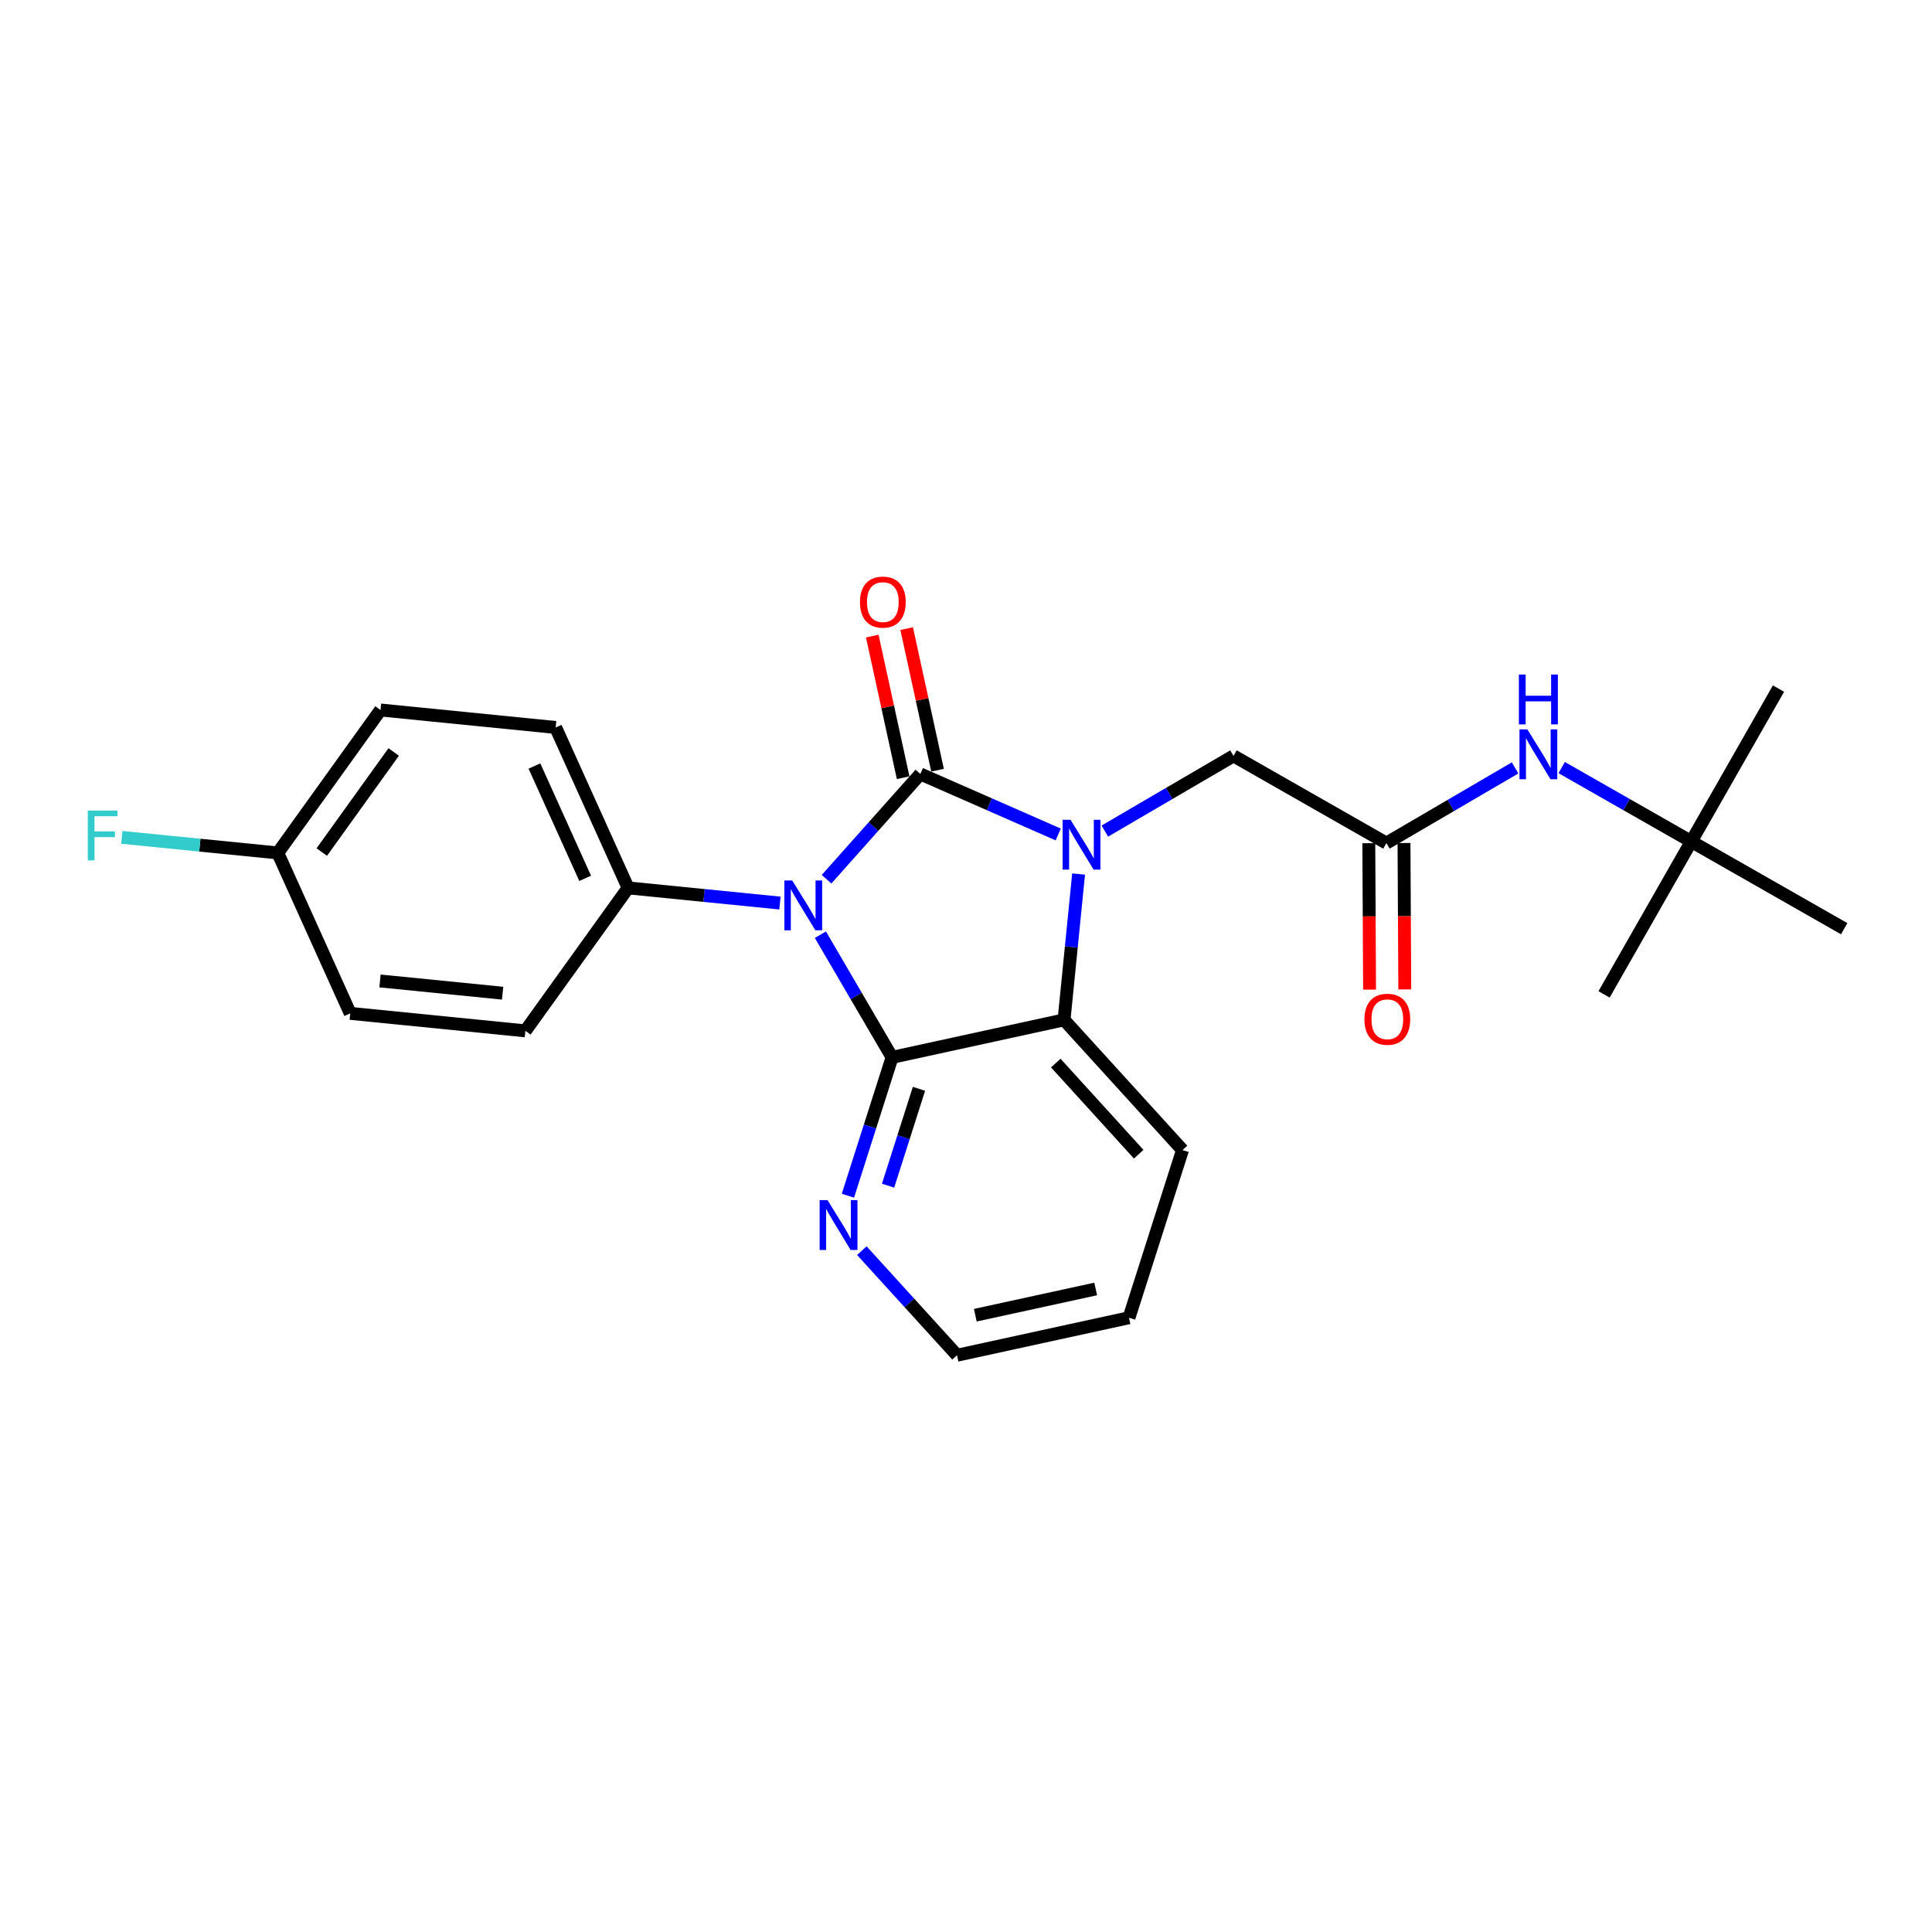 <?xml version='1.0' encoding='iso-8859-1'?>
<svg version='1.1' baseProfile='full'
              xmlns='http://www.w3.org/2000/svg'
                      xmlns:rdkit='http://www.rdkit.org/xml'
                      xmlns:xlink='http://www.w3.org/1999/xlink'
                  xml:space='preserve'
width='300px' height='300px' viewBox='0 0 300 300'>
<!-- END OF HEADER -->
<rect style='opacity:1.0;fill:#FFFFFF;stroke:none' width='300' height='300' x='0' y='0'> </rect>
<rect style='opacity:1.0;fill:#FFFFFF;stroke:none' width='300' height='300' x='0' y='0'> </rect>
<path class='bond-0 atom-0 atom-1' d='M 276.163,106.926 L 262.621,130.668' style='fill:none;fill-rule:evenodd;stroke:#000000;stroke-width:2.0px;stroke-linecap:butt;stroke-linejoin:miter;stroke-opacity:1' />
<path class='bond-1 atom-1 atom-2' d='M 262.621,130.668 L 249.079,154.41' style='fill:none;fill-rule:evenodd;stroke:#000000;stroke-width:2.0px;stroke-linecap:butt;stroke-linejoin:miter;stroke-opacity:1' />
<path class='bond-2 atom-1 atom-3' d='M 262.621,130.668 L 286.364,144.21' style='fill:none;fill-rule:evenodd;stroke:#000000;stroke-width:2.0px;stroke-linecap:butt;stroke-linejoin:miter;stroke-opacity:1' />
<path class='bond-3 atom-1 atom-4' d='M 262.621,130.668 L 252.56,124.929' style='fill:none;fill-rule:evenodd;stroke:#000000;stroke-width:2.0px;stroke-linecap:butt;stroke-linejoin:miter;stroke-opacity:1' />
<path class='bond-3 atom-1 atom-4' d='M 252.56,124.929 L 242.498,119.19' style='fill:none;fill-rule:evenodd;stroke:#0000FF;stroke-width:2.0px;stroke-linecap:butt;stroke-linejoin:miter;stroke-opacity:1' />
<path class='bond-4 atom-4 atom-5' d='M 235.26,119.241 L 225.27,125.079' style='fill:none;fill-rule:evenodd;stroke:#0000FF;stroke-width:2.0px;stroke-linecap:butt;stroke-linejoin:miter;stroke-opacity:1' />
<path class='bond-4 atom-4 atom-5' d='M 225.27,125.079 L 215.28,130.916' style='fill:none;fill-rule:evenodd;stroke:#000000;stroke-width:2.0px;stroke-linecap:butt;stroke-linejoin:miter;stroke-opacity:1' />
<path class='bond-5 atom-5 atom-6' d='M 212.547,130.931 L 212.607,142.298' style='fill:none;fill-rule:evenodd;stroke:#000000;stroke-width:2.0px;stroke-linecap:butt;stroke-linejoin:miter;stroke-opacity:1' />
<path class='bond-5 atom-5 atom-6' d='M 212.607,142.298 L 212.666,153.666' style='fill:none;fill-rule:evenodd;stroke:#FF0000;stroke-width:2.0px;stroke-linecap:butt;stroke-linejoin:miter;stroke-opacity:1' />
<path class='bond-5 atom-5 atom-6' d='M 218.013,130.902 L 218.073,142.27' style='fill:none;fill-rule:evenodd;stroke:#000000;stroke-width:2.0px;stroke-linecap:butt;stroke-linejoin:miter;stroke-opacity:1' />
<path class='bond-5 atom-5 atom-6' d='M 218.073,142.27 L 218.133,153.637' style='fill:none;fill-rule:evenodd;stroke:#FF0000;stroke-width:2.0px;stroke-linecap:butt;stroke-linejoin:miter;stroke-opacity:1' />
<path class='bond-6 atom-5 atom-7' d='M 215.28,130.916 L 191.538,117.374' style='fill:none;fill-rule:evenodd;stroke:#000000;stroke-width:2.0px;stroke-linecap:butt;stroke-linejoin:miter;stroke-opacity:1' />
<path class='bond-7 atom-7 atom-8' d='M 191.538,117.374 L 181.548,123.212' style='fill:none;fill-rule:evenodd;stroke:#000000;stroke-width:2.0px;stroke-linecap:butt;stroke-linejoin:miter;stroke-opacity:1' />
<path class='bond-7 atom-7 atom-8' d='M 181.548,123.212 L 171.558,129.05' style='fill:none;fill-rule:evenodd;stroke:#0000FF;stroke-width:2.0px;stroke-linecap:butt;stroke-linejoin:miter;stroke-opacity:1' />
<path class='bond-8 atom-8 atom-9' d='M 164.32,129.576 L 153.616,124.878' style='fill:none;fill-rule:evenodd;stroke:#0000FF;stroke-width:2.0px;stroke-linecap:butt;stroke-linejoin:miter;stroke-opacity:1' />
<path class='bond-8 atom-8 atom-9' d='M 153.616,124.878 L 142.911,120.179' style='fill:none;fill-rule:evenodd;stroke:#000000;stroke-width:2.0px;stroke-linecap:butt;stroke-linejoin:miter;stroke-opacity:1' />
<path class='bond-24 atom-24 atom-8' d='M 165.224,158.363 L 166.354,147.041' style='fill:none;fill-rule:evenodd;stroke:#000000;stroke-width:2.0px;stroke-linecap:butt;stroke-linejoin:miter;stroke-opacity:1' />
<path class='bond-24 atom-24 atom-8' d='M 166.354,147.041 L 167.484,135.719' style='fill:none;fill-rule:evenodd;stroke:#0000FF;stroke-width:2.0px;stroke-linecap:butt;stroke-linejoin:miter;stroke-opacity:1' />
<path class='bond-9 atom-9 atom-10' d='M 145.582,119.596 L 143.184,108.603' style='fill:none;fill-rule:evenodd;stroke:#000000;stroke-width:2.0px;stroke-linecap:butt;stroke-linejoin:miter;stroke-opacity:1' />
<path class='bond-9 atom-9 atom-10' d='M 143.184,108.603 L 140.787,97.609' style='fill:none;fill-rule:evenodd;stroke:#FF0000;stroke-width:2.0px;stroke-linecap:butt;stroke-linejoin:miter;stroke-opacity:1' />
<path class='bond-9 atom-9 atom-10' d='M 140.241,120.761 L 137.843,109.767' style='fill:none;fill-rule:evenodd;stroke:#000000;stroke-width:2.0px;stroke-linecap:butt;stroke-linejoin:miter;stroke-opacity:1' />
<path class='bond-9 atom-9 atom-10' d='M 137.843,109.767 L 135.446,98.773' style='fill:none;fill-rule:evenodd;stroke:#FF0000;stroke-width:2.0px;stroke-linecap:butt;stroke-linejoin:miter;stroke-opacity:1' />
<path class='bond-10 atom-9 atom-11' d='M 142.911,120.179 L 135.629,128.352' style='fill:none;fill-rule:evenodd;stroke:#000000;stroke-width:2.0px;stroke-linecap:butt;stroke-linejoin:miter;stroke-opacity:1' />
<path class='bond-10 atom-9 atom-11' d='M 135.629,128.352 L 128.348,136.525' style='fill:none;fill-rule:evenodd;stroke:#0000FF;stroke-width:2.0px;stroke-linecap:butt;stroke-linejoin:miter;stroke-opacity:1' />
<path class='bond-11 atom-11 atom-12' d='M 121.11,140.226 L 109.32,139.049' style='fill:none;fill-rule:evenodd;stroke:#0000FF;stroke-width:2.0px;stroke-linecap:butt;stroke-linejoin:miter;stroke-opacity:1' />
<path class='bond-11 atom-11 atom-12' d='M 109.32,139.049 L 97.531,137.872' style='fill:none;fill-rule:evenodd;stroke:#000000;stroke-width:2.0px;stroke-linecap:butt;stroke-linejoin:miter;stroke-opacity:1' />
<path class='bond-18 atom-11 atom-19' d='M 127.39,145.14 L 132.954,154.663' style='fill:none;fill-rule:evenodd;stroke:#0000FF;stroke-width:2.0px;stroke-linecap:butt;stroke-linejoin:miter;stroke-opacity:1' />
<path class='bond-18 atom-11 atom-19' d='M 132.954,154.663 L 138.519,164.186' style='fill:none;fill-rule:evenodd;stroke:#000000;stroke-width:2.0px;stroke-linecap:butt;stroke-linejoin:miter;stroke-opacity:1' />
<path class='bond-12 atom-12 atom-13' d='M 97.531,137.872 L 86.283,112.961' style='fill:none;fill-rule:evenodd;stroke:#000000;stroke-width:2.0px;stroke-linecap:butt;stroke-linejoin:miter;stroke-opacity:1' />
<path class='bond-12 atom-12 atom-13' d='M 90.862,136.385 L 82.988,118.947' style='fill:none;fill-rule:evenodd;stroke:#000000;stroke-width:2.0px;stroke-linecap:butt;stroke-linejoin:miter;stroke-opacity:1' />
<path class='bond-25 atom-18 atom-12' d='M 81.581,160.069 L 97.531,137.872' style='fill:none;fill-rule:evenodd;stroke:#000000;stroke-width:2.0px;stroke-linecap:butt;stroke-linejoin:miter;stroke-opacity:1' />
<path class='bond-13 atom-13 atom-14' d='M 86.283,112.961 L 59.085,110.247' style='fill:none;fill-rule:evenodd;stroke:#000000;stroke-width:2.0px;stroke-linecap:butt;stroke-linejoin:miter;stroke-opacity:1' />
<path class='bond-14 atom-14 atom-15' d='M 59.085,110.247 L 43.136,132.443' style='fill:none;fill-rule:evenodd;stroke:#000000;stroke-width:2.0px;stroke-linecap:butt;stroke-linejoin:miter;stroke-opacity:1' />
<path class='bond-14 atom-14 atom-15' d='M 61.132,116.766 L 49.967,132.304' style='fill:none;fill-rule:evenodd;stroke:#000000;stroke-width:2.0px;stroke-linecap:butt;stroke-linejoin:miter;stroke-opacity:1' />
<path class='bond-15 atom-15 atom-16' d='M 43.136,132.443 L 31.029,131.235' style='fill:none;fill-rule:evenodd;stroke:#000000;stroke-width:2.0px;stroke-linecap:butt;stroke-linejoin:miter;stroke-opacity:1' />
<path class='bond-15 atom-15 atom-16' d='M 31.029,131.235 L 18.922,130.027' style='fill:none;fill-rule:evenodd;stroke:#33CCCC;stroke-width:2.0px;stroke-linecap:butt;stroke-linejoin:miter;stroke-opacity:1' />
<path class='bond-16 atom-15 atom-17' d='M 43.136,132.443 L 54.384,157.355' style='fill:none;fill-rule:evenodd;stroke:#000000;stroke-width:2.0px;stroke-linecap:butt;stroke-linejoin:miter;stroke-opacity:1' />
<path class='bond-17 atom-17 atom-18' d='M 54.384,157.355 L 81.581,160.069' style='fill:none;fill-rule:evenodd;stroke:#000000;stroke-width:2.0px;stroke-linecap:butt;stroke-linejoin:miter;stroke-opacity:1' />
<path class='bond-17 atom-17 atom-18' d='M 59.006,152.322 L 78.045,154.222' style='fill:none;fill-rule:evenodd;stroke:#000000;stroke-width:2.0px;stroke-linecap:butt;stroke-linejoin:miter;stroke-opacity:1' />
<path class='bond-19 atom-19 atom-20' d='M 138.519,164.186 L 135.091,174.928' style='fill:none;fill-rule:evenodd;stroke:#000000;stroke-width:2.0px;stroke-linecap:butt;stroke-linejoin:miter;stroke-opacity:1' />
<path class='bond-19 atom-19 atom-20' d='M 135.091,174.928 L 131.663,185.671' style='fill:none;fill-rule:evenodd;stroke:#0000FF;stroke-width:2.0px;stroke-linecap:butt;stroke-linejoin:miter;stroke-opacity:1' />
<path class='bond-19 atom-19 atom-20' d='M 142.698,169.07 L 140.299,176.59' style='fill:none;fill-rule:evenodd;stroke:#000000;stroke-width:2.0px;stroke-linecap:butt;stroke-linejoin:miter;stroke-opacity:1' />
<path class='bond-19 atom-19 atom-20' d='M 140.299,176.59 L 137.899,184.11' style='fill:none;fill-rule:evenodd;stroke:#0000FF;stroke-width:2.0px;stroke-linecap:butt;stroke-linejoin:miter;stroke-opacity:1' />
<path class='bond-26 atom-24 atom-19' d='M 165.224,158.363 L 138.519,164.186' style='fill:none;fill-rule:evenodd;stroke:#000000;stroke-width:2.0px;stroke-linecap:butt;stroke-linejoin:miter;stroke-opacity:1' />
<path class='bond-20 atom-20 atom-21' d='M 133.828,194.202 L 141.217,202.321' style='fill:none;fill-rule:evenodd;stroke:#0000FF;stroke-width:2.0px;stroke-linecap:butt;stroke-linejoin:miter;stroke-opacity:1' />
<path class='bond-20 atom-20 atom-21' d='M 141.217,202.321 L 148.605,210.441' style='fill:none;fill-rule:evenodd;stroke:#000000;stroke-width:2.0px;stroke-linecap:butt;stroke-linejoin:miter;stroke-opacity:1' />
<path class='bond-21 atom-21 atom-22' d='M 148.605,210.441 L 175.31,204.618' style='fill:none;fill-rule:evenodd;stroke:#000000;stroke-width:2.0px;stroke-linecap:butt;stroke-linejoin:miter;stroke-opacity:1' />
<path class='bond-21 atom-21 atom-22' d='M 151.446,204.226 L 170.14,200.15' style='fill:none;fill-rule:evenodd;stroke:#000000;stroke-width:2.0px;stroke-linecap:butt;stroke-linejoin:miter;stroke-opacity:1' />
<path class='bond-22 atom-22 atom-23' d='M 175.31,204.618 L 183.62,178.579' style='fill:none;fill-rule:evenodd;stroke:#000000;stroke-width:2.0px;stroke-linecap:butt;stroke-linejoin:miter;stroke-opacity:1' />
<path class='bond-23 atom-23 atom-24' d='M 183.62,178.579 L 165.224,158.363' style='fill:none;fill-rule:evenodd;stroke:#000000;stroke-width:2.0px;stroke-linecap:butt;stroke-linejoin:miter;stroke-opacity:1' />
<path class='bond-23 atom-23 atom-24' d='M 176.818,179.225 L 163.941,165.074' style='fill:none;fill-rule:evenodd;stroke:#000000;stroke-width:2.0px;stroke-linecap:butt;stroke-linejoin:miter;stroke-opacity:1' />
<path  class='atom-4' d='M 237.168 113.256
L 239.704 117.356
Q 239.956 117.76, 240.36 118.493
Q 240.765 119.225, 240.787 119.269
L 240.787 113.256
L 241.815 113.256
L 241.815 120.996
L 240.754 120.996
L 238.032 116.514
Q 237.715 115.989, 237.376 115.388
Q 237.048 114.786, 236.949 114.601
L 236.949 120.996
L 235.943 120.996
L 235.943 113.256
L 237.168 113.256
' fill='#0000FF'/>
<path  class='atom-4' d='M 235.851 104.741
L 236.9 104.741
L 236.9 108.032
L 240.858 108.032
L 240.858 104.741
L 241.907 104.741
L 241.907 112.482
L 240.858 112.482
L 240.858 108.907
L 236.9 108.907
L 236.9 112.482
L 235.851 112.482
L 235.851 104.741
' fill='#0000FF'/>
<path  class='atom-6' d='M 211.87 158.271
Q 211.87 156.412, 212.789 155.374
Q 213.707 154.335, 215.424 154.335
Q 217.14 154.335, 218.058 155.374
Q 218.977 156.412, 218.977 158.271
Q 218.977 160.151, 218.047 161.223
Q 217.118 162.283, 215.424 162.283
Q 213.718 162.283, 212.789 161.223
Q 211.87 160.162, 211.87 158.271
M 215.424 161.409
Q 216.604 161.409, 217.238 160.621
Q 217.883 159.823, 217.883 158.271
Q 217.883 156.751, 217.238 155.986
Q 216.604 155.21, 215.424 155.21
Q 214.243 155.21, 213.598 155.975
Q 212.964 156.74, 212.964 158.271
Q 212.964 159.834, 213.598 160.621
Q 214.243 161.409, 215.424 161.409
' fill='#FF0000'/>
<path  class='atom-8' d='M 166.228 127.295
L 168.764 131.394
Q 169.016 131.799, 169.42 132.532
Q 169.825 133.264, 169.847 133.308
L 169.847 127.295
L 170.874 127.295
L 170.874 135.035
L 169.814 135.035
L 167.092 130.553
Q 166.775 130.028, 166.436 129.427
Q 166.108 128.825, 166.009 128.639
L 166.009 135.035
L 165.003 135.035
L 165.003 127.295
L 166.228 127.295
' fill='#0000FF'/>
<path  class='atom-10' d='M 133.535 93.495
Q 133.535 91.637, 134.453 90.598
Q 135.372 89.559, 137.088 89.559
Q 138.805 89.559, 139.723 90.598
Q 140.641 91.637, 140.641 93.495
Q 140.641 95.376, 139.712 96.447
Q 138.783 97.508, 137.088 97.508
Q 135.383 97.508, 134.453 96.447
Q 133.535 95.387, 133.535 93.495
M 137.088 96.633
Q 138.269 96.633, 138.903 95.846
Q 139.548 95.048, 139.548 93.495
Q 139.548 91.976, 138.903 91.21
Q 138.269 90.434, 137.088 90.434
Q 135.907 90.434, 135.262 91.199
Q 134.628 91.965, 134.628 93.495
Q 134.628 95.059, 135.262 95.846
Q 135.907 96.633, 137.088 96.633
' fill='#FF0000'/>
<path  class='atom-11' d='M 123.018 136.716
L 125.554 140.816
Q 125.806 141.221, 126.21 141.953
Q 126.615 142.686, 126.637 142.73
L 126.637 136.716
L 127.664 136.716
L 127.664 144.457
L 126.604 144.457
L 123.881 139.974
Q 123.564 139.45, 123.225 138.848
Q 122.897 138.247, 122.799 138.061
L 122.799 144.457
L 121.793 144.457
L 121.793 136.716
L 123.018 136.716
' fill='#0000FF'/>
<path  class='atom-16' d='M 13.636 125.859
L 18.239 125.859
L 18.239 126.744
L 14.675 126.744
L 14.675 129.095
L 17.846 129.095
L 17.846 129.991
L 14.675 129.991
L 14.675 133.599
L 13.636 133.599
L 13.636 125.859
' fill='#33CCCC'/>
<path  class='atom-20' d='M 128.498 186.354
L 131.035 190.454
Q 131.286 190.859, 131.691 191.591
Q 132.095 192.324, 132.117 192.368
L 132.117 186.354
L 133.145 186.354
L 133.145 194.095
L 132.084 194.095
L 129.362 189.612
Q 129.045 189.088, 128.706 188.486
Q 128.378 187.885, 128.28 187.699
L 128.28 194.095
L 127.274 194.095
L 127.274 186.354
L 128.498 186.354
' fill='#0000FF'/>
</svg>
